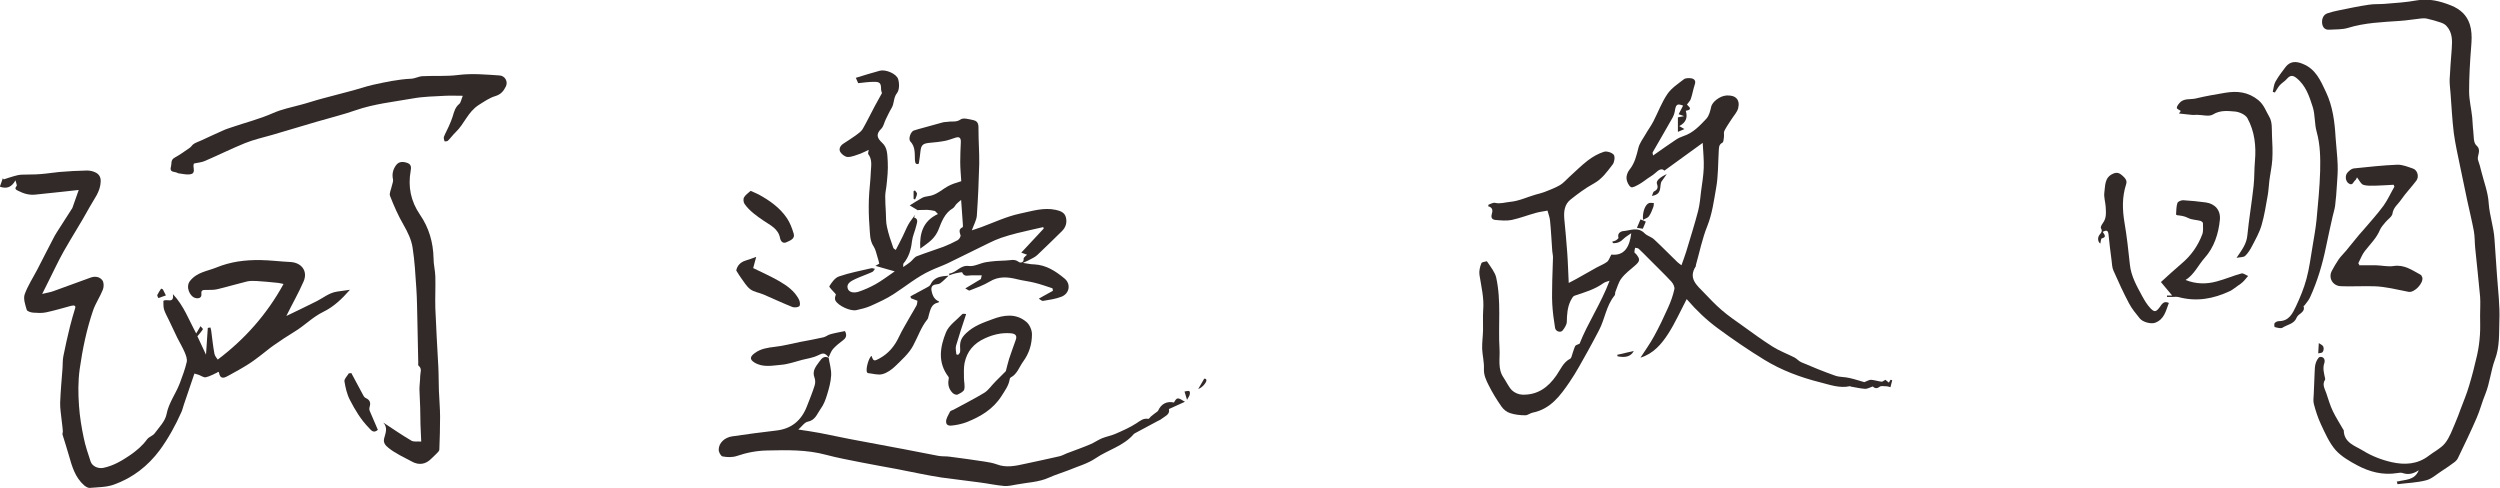 <?xml version="1.0" encoding="UTF-8"?><svg id="_レイヤー_2" xmlns="http://www.w3.org/2000/svg" viewBox="0 0 168.32 32.85"><defs><style>.cls-1{fill:#322a29;stroke-width:0px;}</style></defs><g id="_レイヤー_1-2"><path class="cls-1" d="M113.55,20.16c-.41.78-.76,1.57-1.22,2.29-.46.72-1.02,1.37-1.88,1.63.31-.48.65-.95.92-1.45.34-.62.65-1.27.94-1.92.18-.4.33-.81.42-1.23.04-.15-.08-.39-.2-.52-.5-.54-1.04-1.05-1.56-1.58-.21-.21-.42-.43-.64-.63-.05-.05-.16-.05-.24-.07-.02.1-.05.2-.05.29,0,.05.07.09.11.13.29.35.28.48-.08.79-.31.27-.65.52-.9.85-.2.26-.28.6-.41.91-.03.07,0,.18-.05.24-.57.69-.65,1.58-1.05,2.34-.25.47-.49.94-.75,1.4-.4.71-.78,1.43-1.24,2.1-.62.91-1.28,1.81-2.47,2.05-.17.03-.34.18-.5.18-.35,0-.71-.04-1.04-.15-.22-.07-.44-.25-.57-.44-.32-.46-.61-.93-.86-1.43-.17-.34-.34-.69-.32-1.11.02-.45-.1-.9-.12-1.35-.01-.42.05-.83.06-1.25.01-.45-.02-.9.01-1.35.07-.81-.13-1.59-.25-2.37-.04-.25.03-.55.13-.79.04-.09.28-.1.37-.13.15.23.28.39.38.56.09.16.2.33.24.51.36,1.6.13,3.23.23,4.84.04.63-.14,1.33.27,1.92.19.28.33.61.56.85.17.17.45.29.69.3,1.03.04,1.75-.48,2.32-1.31.27-.39.45-.87.92-1.11.09-.05.11-.24.16-.37.06-.16.1-.34.18-.49.03-.06.15-.08.29-.15.54-1.38,1.44-2.7,2.02-4.24-.16.06-.3.08-.41.16-.59.43-1.27.62-1.95.85-.12.04-.2.22-.27.35-.21.44-.24.91-.25,1.4,0,.2-.15.42-.28.59-.14.17-.47.07-.51-.17-.09-.54-.16-1.08-.19-1.62-.03-.53,0-1.06,0-1.58.01-.52.04-1.04.05-1.56,0-.14-.04-.28-.05-.42-.05-.68-.08-1.37-.15-2.05-.02-.22-.11-.43-.17-.67-.25.05-.52.08-.77.15-.55.15-1.09.36-1.64.48-.35.07-.73.03-1.09,0-.21-.02-.33-.13-.25-.4.06-.19.09-.44-.24-.52,0-.04.01-.07.02-.11.15-.05.32-.16.45-.12.35.08.67-.04,1.01-.07.62-.06,1.15-.33,1.72-.49.19-.05.39-.1.58-.17.35-.14.71-.27,1.04-.46.24-.14.42-.36.63-.55.42-.38.82-.78,1.26-1.12.33-.25.7-.46,1.08-.58.19-.06.54.05.66.2.1.13.05.49-.07.65-.37.48-.71.98-1.28,1.29-.55.3-1.06.68-1.55,1.07-.41.32-.47.79-.43,1.29.07.77.15,1.54.2,2.3.05.66.06,1.31.1,2.03.2-.11.38-.19.55-.29.44-.25.89-.5,1.33-.75.23-.13.49-.22.7-.38.12-.09.17-.28.29-.49.86.1,1.23-.49,1.34-1.44-.2.15-.38.24-.52.38-.18.19-.41.31-.71.29-.02-.03-.03-.06-.05-.1.09-.03.19-.05.27-.1.06-.04.16-.13.15-.16-.1-.31.17-.44.32-.45.48-.04.99-.31,1.44.15.18.18.47.24.65.42.53.49,1.04,1.02,1.56,1.52.06.06.14.11.27.21.12-.34.23-.63.32-.92.27-.91.56-1.81.8-2.73.11-.43.15-.89.2-1.33.07-.52.16-1.05.18-1.58.02-.54-.04-1.07-.07-1.68-.89.65-1.72,1.25-2.58,1.87-.17-.18-.38-.06-.59.14-.16.15-.35.26-.53.38-.19.13-.37.28-.57.39-.18.1-.45.26-.56.2-.16-.1-.28-.37-.3-.57-.02-.19.07-.44.19-.59.36-.44.48-.95.61-1.48.08-.32.3-.61.47-.9.17-.3.38-.58.54-.89.32-.62.56-1.28.95-1.85.27-.39.71-.68,1.1-.98.11-.09.33-.09.48-.07.2.03.35.14.26.41-.11.32-.16.66-.27.98-.04.13-.16.23-.26.38.08.12.46.33-.08.42.14.45.02.79-.44,1.03.12.07.19.11.35.2-.18.08-.3.13-.44.19v-.98c.13-.03.26-.05.42-.08-.16-.06-.26-.09-.37-.13.1-.19.2-.39.3-.58-.4-.15-.49-.09-.56.39-.03.18-.11.37-.21.53-.42.75-.86,1.49-1.28,2.23-.02.04.02.12.03.21.54-.38,1.05-.74,1.56-1.08.15-.1.32-.17.49-.23.64-.21,1.09-.69,1.53-1.16.19-.2.27-.53.33-.81.07-.32.57-.73,1.03-.76.6-.04.93.27.79.85-.07.28-.31.52-.47.78-.16.25-.33.49-.46.75-.06.11-.01.27-.03.41-.02.14-.02.35-.11.39-.26.14-.22.36-.24.57-.05.83-.03,1.68-.18,2.5-.15.85-.26,1.71-.59,2.54-.34.84-.52,1.75-.77,2.63,0,.02,0,.05,0,.07-.54.82.07,1.29.55,1.79.38.4.77.81,1.19,1.17.44.38.92.71,1.4,1.05.67.48,1.33.97,2.03,1.41.46.29.98.48,1.47.73.17.09.29.25.46.32.75.32,1.5.63,2.27.9.3.11.65.08.97.16.37.08.74.21,1,.28.21-.08.33-.16.45-.16.24.02.48.1.72.13.07,0,.15-.08.25-.13.07.05.15.12.23.19.04-.06.08-.12.12-.19.04.01.08.02.11.03-.04.16-.08.31-.12.47-.09-.02-.17-.06-.26-.06-.16,0-.37-.05-.47.03-.23.18-.37.06-.46-.02-.21.07-.37.17-.52.16-.32-.02-.63-.1-.95-.15-.02,0-.05-.03-.06-.03-.7.16-1.38-.1-2.02-.26-1.31-.33-2.58-.8-3.74-1.51-1.08-.66-2.13-1.38-3.15-2.13-.76-.56-1.44-1.21-2.06-1.93-.01-.02-.04-.02-.06-.03Z"/><path class="cls-1" d="M19.33,21.25c.66-.32,1.34-.64,2.01-.98.45-.23.82-.56,1.37-.64.26-.04.54-.07.85-.12-.54.62-1.1,1.15-1.8,1.49-.72.35-1.26.93-1.93,1.33-.48.29-.94.6-1.4.92-.28.19-.54.42-.82.63-.29.22-.58.45-.89.64-.42.27-.86.51-1.3.75-.27.15-.58.34-.68-.19,0-.04-.09-.07-.11,0-.25.11-.5.26-.77.32-.13.03-.3-.09-.45-.15-.14-.05-.28-.09-.32-.1-.25.75-.48,1.42-.71,2.09-.06.16-.09.34-.16.49-.4.9-.87,1.76-1.46,2.57-.81,1.09-1.84,1.88-3.1,2.33-.5.18-1.07.17-1.62.22-.12.01-.27-.09-.37-.17-.61-.53-.82-1.27-1.03-2.01-.13-.47-.29-.94-.43-1.41-.02-.07.03-.16.02-.24-.02-.25-.05-.49-.08-.73-.04-.39-.11-.79-.1-1.18.03-.78.1-1.55.16-2.32.02-.28,0-.56.06-.83.13-.66.28-1.32.44-1.97.1-.42.23-.83.35-1.24.05-.16-.05-.22-.27-.16-.56.15-1.12.32-1.69.44-.28.06-.57.04-.86.02-.16-.01-.41-.09-.44-.19-.1-.34-.24-.74-.14-1.04.21-.59.57-1.13.86-1.69.35-.67.68-1.34,1.03-2,.09-.17.17-.34.28-.5.33-.52.66-1.04,1-1.56.01-.02.03-.04.04-.06.14-.38.27-.76.43-1.22-.4.05-.8.09-1.19.13-.57.06-1.14.12-1.71.18-.42.05-.8-.06-1.17-.25-.16-.08-.27-.13-.11-.33.04-.05-.04-.2-.08-.38-.25.47-.59.59-1.05.43.06-.17.13-.37.2-.57.02.03.04.06.06.08.23-.07.45-.16.69-.22.17-.05.34-.09.52-.1.43-.02.86,0,1.28-.04.42-.03.83-.1,1.25-.14.62-.05,1.25-.09,1.87-.1.2,0,.41.05.59.14.22.12.34.3.33.6-.02.69-.45,1.18-.75,1.73-.55,1.01-1.18,1.98-1.75,2.99-.38.68-.7,1.38-1.05,2.07-.12.23-.23.46-.39.78.31-.08.55-.11.76-.19.84-.3,1.67-.61,2.5-.91.3-.11.61-.06.79.18.11.14.11.44.04.62-.19.49-.5.93-.67,1.43-.43,1.27-.7,2.57-.89,3.9-.12.85-.11,1.68-.05,2.51.05.73.17,1.45.32,2.16.11.54.29,1.06.46,1.58.11.33.51.5.86.43.67-.14,1.23-.47,1.79-.85.45-.31.84-.64,1.16-1.08.12-.16.38-.23.5-.39.3-.41.71-.82.8-1.28.15-.79.63-1.39.9-2.11.17-.46.35-.93.46-1.41.05-.2-.05-.46-.14-.67-.14-.33-.33-.64-.49-.96-.2-.41-.39-.83-.59-1.24-.11-.23-.24-.45-.31-.69-.05-.18-.03-.38-.04-.56.22-.18.74.23.64-.46.74.79,1.07,1.73,1.57,2.65.11-.18.18-.31.29-.49.06.08.18.18.16.21-.1.16-.23.3-.37.47.15.33.35.74.58,1.24.04-.68.08-1.24.12-1.8,0-.01.11-.02.18-.03.02.08.04.15.05.21.07.52.12,1.05.22,1.57.03.15.16.28.22.38,1.83-1.38,3.32-3.06,4.43-5.09-.12-.02-.27-.07-.43-.08-.46-.05-.92-.09-1.39-.12-.21-.01-.43-.02-.64.03-.66.16-1.32.36-1.99.52-.25.06-.52.05-.78.05-.2,0-.33.01-.3.27.03.27-.19.32-.38.28-.4-.08-.7-.76-.39-1.15.47-.6,1.17-.66,1.78-.91.46-.19.95-.32,1.43-.4.51-.08,1.03-.11,1.54-.1.67.01,1.34.1,2.01.13.76.04,1.19.62.89,1.31-.34.78-.77,1.53-1.16,2.32Z"/><path class="cls-1" d="M61.8,14.16c-.15-.09-.3-.18-.55-.33.31-.19.56-.36.82-.5.12-.07.27-.1.41-.12.6-.06.99-.52,1.5-.75.21-.1.44-.16.74-.26-.02-.38-.07-.84-.07-1.3,0-.44.02-.89.04-1.33.01-.27-.08-.39-.36-.3-.22.07-.45.16-.68.21-.36.07-.73.11-1.09.14-.43.04-.55.16-.59.59-.02.26-.07.52-.11.81-.18.08-.25-.02-.26-.24-.02-.44.04-.89-.31-1.26-.15-.16.02-.65.23-.73.2-.07.41-.12.62-.18.45-.12.89-.25,1.34-.37.11-.03.24-.02.35-.04.28-.05.55.05.85-.16.18-.13.57-.01.86.05.37.08.34.38.34.67,0,.76.06,1.51.05,2.27-.03,1.16-.08,2.32-.16,3.47-.02.32-.2.62-.34,1.01.25-.09.44-.15.62-.21.87-.32,1.73-.73,2.63-.92.78-.16,1.57-.43,2.4-.25.32.07.62.18.69.53.08.34-.02.66-.28.91-.55.53-1.09,1.08-1.65,1.6-.17.16-.4.25-.6.36-.09.05-.18.08-.37.17.33.05.54.1.76.1.81.04,1.45.46,2.04.95.45.37.34,1.02-.21,1.23-.39.15-.82.21-1.24.28-.08.01-.19-.1-.28-.15.09-.05.19-.11.28-.16.22-.12.45-.25.67-.37,0-.06-.02-.11-.03-.17-.4-.13-.79-.27-1.19-.37-.39-.1-.8-.14-1.19-.24-.64-.16-1.25-.21-1.85.16-.42.25-.89.42-1.35.6-.05.02-.15-.07-.29-.14.38-.23.68-.41,1.05-.63,0-.02.03-.13.06-.25-.23,0-.47,0-.71,0-.23,0-.48.12-.61-.2-.01-.03-.29.03-.44.06-.15.03-.29.09-.43.14h0s0-.12,0-.12c.48-.05.74-.59,1.32-.51.37.05.77-.2,1.17-.26.44-.07.88-.1,1.32-.11.28,0,.58-.13.86.09.1.08.36.08.34-.21,0-.03,0-.06.03-.08.06-.07.13-.13.2-.19-.12-.04-.23-.08-.39-.14.5-.54,1.01-1.08,1.51-1.62,0-.03-.02-.06-.03-.1-.59.14-1.18.26-1.77.41-.37.09-.73.2-1.09.32-.26.09-.52.21-.77.33-.93.45-1.86.92-2.79,1.37-.38.18-.79.32-1.17.5-.9.41-1.66,1.05-2.48,1.58-.49.32-1.03.56-1.56.8-.3.13-.63.21-.95.28-.39.09-1.21-.28-1.41-.64-.06-.11-.03-.27.03-.41-.01-.02-.02-.04-.04-.06-.14-.17-.44-.44-.4-.5.16-.26.38-.57.65-.66.7-.24,1.44-.38,2.17-.55.08-.02.16.03.25.04-.06.07-.11.18-.18.21-.37.17-.76.3-1.13.47-.27.13-.62.29-.53.63.09.31.46.32.74.23.39-.13.77-.3,1.13-.5.43-.24.82-.54,1.3-.87-.5-.14-.87-.25-1.3-.37.14-.08.22-.12.26-.15-.04-.16-.08-.32-.13-.47-.07-.23-.12-.48-.24-.67-.29-.43-.25-.91-.29-1.37-.05-.61-.06-1.22-.04-1.83.02-.61.11-1.22.13-1.84.02-.4.11-.82-.17-1.19-.03-.04,0-.13.03-.29-.22.1-.39.19-.57.26-.27.09-.56.22-.84.22-.17,0-.4-.17-.5-.33-.12-.19-.02-.42.19-.56.28-.19.57-.36.84-.56.17-.13.37-.26.47-.43.29-.5.54-1.03.82-1.55.15-.28.31-.56.48-.87-.01-.05-.06-.16-.06-.28,0-.38-.08-.49-.48-.48-.35,0-.69.05-1.06.09-.05-.1-.1-.22-.16-.36.56-.17,1.09-.34,1.62-.48.39-.1,1.12.2,1.23.57.09.29.09.73-.08.94-.25.32-.17.69-.36,1-.15.25-.27.52-.4.78-.1.2-.14.46-.29.61-.38.37-.3.63.06.96.36.33.34.8.37,1.27.03.56-.03,1.1-.09,1.65-.03.23-.08.46-.08.69,0,.34.02.69.04,1.03.02.34,0,.7.08,1.03.1.47.26.93.42,1.39.02.07.13.11.17.15.17-.33.33-.63.48-.94.13-.26.23-.53.37-.78.13-.23.31-.44.46-.66-.03.06-.06.13-.08.19.33.11.19.36.15.56-.08.35-.25.7-.29,1.05-.06.56-.21,1.06-.57,1.49-.03.03-.01.11-.02.24.2-.14.35-.23.48-.34.15-.12.26-.31.42-.38.59-.23,1.2-.42,1.8-.64.33-.13.66-.28.97-.45.1-.06.22-.25.19-.33-.07-.23-.14-.41.14-.54.03-.01.02-.11.02-.16-.04-.53-.08-1.05-.12-1.68-.15.13-.25.2-.33.29-.08.09-.13.22-.22.27-.56.33-.76.9-.98,1.46-.1.24-.26.48-.45.66-.22.22-.5.39-.77.6-.06-1,.17-1.86,1.19-2.33-.12-.11-.17-.2-.23-.21-.16-.04-.33-.06-.49-.07-.19,0-.39,0-.58.01Z"/><path class="cls-1" d="M161.42,32.42c.52-.14,1.16-.07,1.43-.76-.36.24-.7.32-1.08.19-.11-.04-.24-.02-.36,0-.97.16-1.88-.08-2.72-.53-.52-.28-1.07-.6-1.45-1.03-.42-.49-.7-1.13-.98-1.73-.2-.43-.35-.89-.47-1.35-.06-.21-.02-.45-.01-.68.02-.49.04-.97.06-1.46.01-.21.01-.44.08-.64.05-.15.17-.38.28-.4.25-.03.37.19.29.42-.12.35-.02.67.05,1.01,0,.03.02.08,0,.11-.21.32-.02.6.08.89.14.41.26.84.45,1.23.2.42.46.81.69,1.22.01.02.04.04.04.06.01.85.78,1.05,1.31,1.38.58.36,1.26.62,1.93.77.86.19,1.73.15,2.49-.44.36-.28.81-.49,1.09-.84.31-.39.48-.89.68-1.35.14-.31.25-.63.37-.95.19-.51.41-1.02.56-1.54.21-.69.39-1.39.55-2.1.1-.45.16-.91.19-1.36.03-.43.01-.87.01-1.31,0-.42.03-.84,0-1.26-.1-1.09-.22-2.18-.33-3.27-.04-.38-.02-.76-.09-1.14-.13-.7-.3-1.38-.45-2.08-.16-.76-.32-1.53-.48-2.3-.15-.74-.32-1.47-.42-2.22-.11-.88-.15-1.78-.22-2.67-.02-.31-.07-.62-.06-.94.03-.68.09-1.36.14-2.05.04-.56.06-1.11-.36-1.56-.1-.11-.25-.18-.4-.23-.29-.1-.59-.18-.89-.25-.12-.03-.26-.03-.38-.02-.5.05-.99.14-1.49.17-1.17.08-2.33.12-3.47.47-.39.12-.83.09-1.25.12-.35.03-.48-.23-.49-.49-.01-.26.09-.53.38-.62.23-.08.46-.13.69-.18.69-.14,1.38-.29,2.07-.39.35-.06.71-.03,1.07-.06.72-.06,1.44-.1,2.14-.23.83-.15,1.59.04,2.34.34.3.12.6.3.82.53.59.63.6,1.42.53,2.24-.08,1-.14,2.01-.14,3.01,0,.59.15,1.17.21,1.76.03.3.03.61.07.91.04.33,0,.79.21.97.39.35,0,.69.12,1.01.09.24.15.49.21.73.18.72.46,1.43.5,2.16.06.83.34,1.6.39,2.42.05.82.12,1.64.17,2.46.07,1,.2,2.01.16,3.01-.03.87.03,1.76-.3,2.63-.28.75-.34,1.57-.65,2.33-.22.53-.36,1.1-.59,1.62-.39.9-.82,1.79-1.25,2.68-.04.09-.12.18-.2.25-.3.22-.6.44-.92.64-.34.22-.66.52-1.03.61-.62.16-1.28.18-1.92.26-.02-.07-.03-.13-.05-.2Z"/><path class="cls-1" d="M55.79,24.07c.06.4.19.8.17,1.2-.02.43-.14.87-.27,1.29-.1.34-.23.69-.44.97-.23.32-.35.76-.86.86-.22.04-.4.32-.64.53.51.08.98.14,1.44.23.68.13,1.35.28,2.03.41,1.23.23,2.45.46,3.68.69.76.14,1.51.3,2.27.44.26.05.53.02.79.06.78.1,1.56.21,2.35.33.27.04.54.09.79.18.64.25,1.27.11,1.9-.03.78-.17,1.56-.33,2.33-.51.17-.04.33-.13.5-.2.52-.2,1.05-.38,1.56-.6.27-.11.52-.29.8-.41.3-.12.63-.18.93-.31.48-.21.96-.42,1.39-.7.26-.17.47-.36.81-.3.05,0,.11-.11.17-.16.08-.07.17-.13.25-.2.08-.07.2-.12.24-.2.2-.45.59-.65,1.06-.54.21-.36.24-.36.74-.05-.38.17-.72.33-1.08.49.09.36-.25.47-.48.65-.08.07-.18.11-.28.16-.5.27-1.01.54-1.51.81-.03.02-.06.03-.09.06-.69.81-1.73,1.06-2.57,1.63-.54.37-1.21.55-1.83.81-.43.17-.88.3-1.3.49-.7.32-1.46.33-2.19.47-.28.05-.56.12-.84.1-.56-.05-1.11-.17-1.66-.24-.85-.12-1.71-.21-2.56-.33-.49-.07-.97-.17-1.45-.26-.54-.1-1.07-.22-1.61-.32-.79-.15-1.57-.28-2.36-.44-.79-.16-1.58-.3-2.36-.51-1.3-.35-2.62-.32-3.94-.29-.7.01-1.39.14-2.06.37-.29.1-.65.09-.96.03-.12-.02-.27-.3-.26-.46,0-.45.41-.82.9-.89.98-.14,1.97-.28,2.95-.39,1.05-.11,1.72-.68,2.09-1.64.18-.46.37-.92.52-1.4.05-.16.05-.37-.01-.52-.18-.46.1-.77.33-1.09.16-.23.34-.41.64-.24h0Z"/><path class="cls-1" d="M13.06,11.02s-.03.05-.03.09c-.03.23.17.58-.25.63-.25.03-.5-.04-.76-.07-.03,0-.07-.03-.1-.04-.19-.09-.53-.01-.41-.42.06-.21-.03-.44.24-.59.36-.2.7-.44,1.04-.68.1-.07.16-.2.27-.26.15-.09.32-.15.48-.22.5-.23.99-.46,1.49-.68.19-.09.4-.15.6-.22.91-.31,1.86-.55,2.74-.94.61-.27,1.24-.39,1.86-.56.5-.13.99-.3,1.49-.43.69-.19,1.39-.36,2.08-.55.42-.11.84-.26,1.27-.36.86-.19,1.73-.38,2.62-.42.25-.01.5-.16.76-.17.8-.04,1.6.02,2.39-.08.94-.12,1.86-.03,2.79.03.37.02.59.41.43.74-.15.31-.34.54-.71.65-.4.12-.75.37-1.12.6-.73.47-.97,1.28-1.55,1.83-.19.18-.34.4-.53.58-.04.04-.21.05-.22.03-.03-.09-.07-.21-.04-.3.09-.24.23-.47.33-.71.1-.22.19-.44.26-.66.09-.31.17-.62.44-.84.11-.09.13-.29.24-.55-.46,0-.82-.02-1.19,0-.73.04-1.46.05-2.18.18-1.29.23-2.6.36-3.86.8-.86.3-1.74.51-2.62.77-.99.29-1.98.59-2.97.88-.62.18-1.26.32-1.85.56-.91.37-1.79.81-2.7,1.2-.22.1-.48.11-.77.18Z"/><path class="cls-1" d="M25.79,28.44c.67.44,1.28.86,1.91,1.23.15.09.39.04.66.06-.02-.4-.04-.77-.05-1.14-.01-.38-.01-.77-.02-1.15-.01-.41-.04-.81-.05-1.22,0-.3.05-.59.05-.89,0-.24.15-.5-.11-.71-.04-.03-.02-.14-.02-.21-.02-.96-.04-1.92-.06-2.88-.02-.71-.02-1.42-.07-2.12-.06-.91-.11-1.83-.25-2.73-.08-.54-.33-1.05-.61-1.54-.36-.62-.65-1.28-.91-1.95-.07-.18.08-.44.12-.67.03-.15.11-.31.08-.44-.08-.36,0-.67.2-.95.19-.26.45-.26.74-.17.3.1.29.31.25.54-.19,1.07,0,2.04.63,2.96.6.87.89,1.87.91,2.94,0,.41.11.81.12,1.22.02.71-.02,1.41,0,2.12.05,1.31.13,2.61.2,3.92.03.54.02,1.08.04,1.63.02.59.08,1.17.08,1.76,0,.74-.02,1.48-.05,2.22,0,.08-.09.17-.15.23-.12.13-.26.25-.39.38-.38.39-.84.46-1.32.19-.53-.29-1.09-.53-1.57-.92-.21-.17-.35-.34-.29-.62.09-.36.28-.73-.07-1.1Z"/><path class="cls-1" d="M158.82,17.86c.38,0,.76,0,1.14,0,.4.01.81.11,1.2.05.72-.11,1.24.28,1.8.58.06.03.11.12.13.19.09.38-.53,1.04-.92.97-.58-.11-1.16-.25-1.75-.33-.42-.06-.85-.05-1.27-.05-.51,0-1.02.02-1.53,0-.56-.01-.88-.56-.62-1.04.14-.26.29-.52.46-.77.14-.2.32-.37.48-.56.3-.36.6-.73.9-1.1.1-.12.2-.23.3-.34.45-.53.92-1.04,1.33-1.6.29-.4.49-.86.74-1.29-.02-.04-.04-.09-.05-.13-.4.02-.79.05-1.19.06-.29,0-.6.03-.86-.06-.15-.05-.25-.28-.42-.5-.03.06-.05.14-.1.18-.14.1-.19.43-.47.22-.21-.15-.25-.53-.06-.73.11-.12.26-.25.41-.27.97-.1,1.95-.21,2.93-.25.35-.01.71.14,1.06.26.3.1.43.54.23.81-.33.44-.72.84-1.03,1.29-.2.3-.52.51-.58.93-.03.22-.33.39-.49.6-.13.16-.27.31-.35.49-.23.56-.66.97-1.02,1.43-.19.24-.29.54-.44.82.02.04.05.08.07.12Z"/><path class="cls-1" d="M153.02,6.18c.06-.23.07-.48.18-.68.2-.35.45-.69.7-1.01.3-.37.69-.38,1.14-.19.88.35,1.2,1.13,1.56,1.89.46.97.59,2.01.65,3.06.04.62.12,1.23.14,1.84.02.45-.02.91-.05,1.36-.03.46-.06.93-.12,1.39-.03.25-.12.5-.17.74-.15.67-.3,1.34-.44,2.02-.24,1.18-.58,2.33-1.08,3.42-.09.2-.25.37-.38.55-.01.02-.06.03-.06.03.15.44-.35.5-.46.78-.17.44-.63.47-.95.68-.12.08-.36,0-.53-.04-.02,0-.05-.21,0-.27.06-.07.19-.13.29-.13.67,0,.91-.51,1.14-.99.28-.6.54-1.22.71-1.86.19-.7.28-1.42.4-2.13.1-.62.22-1.25.28-1.87.1-1.08.21-2.17.24-3.25.02-.88.01-1.76-.23-2.63-.16-.55-.1-1.16-.27-1.69-.23-.72-.47-1.46-1.11-1.96-.24-.19-.42-.17-.62.06-.14.17-.35.28-.49.44-.13.15-.22.33-.33.49-.05-.02-.1-.03-.14-.05Z"/><path class="cls-1" d="M65.04,21.17c-.24.73-.47,1.41-.67,2.1-.05.18,0,.4.02.59l.12.03c.05-.06.12-.12.13-.19.02-.13,0-.26,0-.39,0-.35.1-.58.4-.87.52-.5,1.14-.71,1.76-.94.78-.3,1.6-.42,2.3.17.22.18.38.55.38.83,0,.66-.18,1.28-.59,1.84-.27.37-.4.85-.85,1.08-.03.02-.06.08-.06.12-.07.44-.33.77-.56,1.14-.57.88-1.4,1.37-2.33,1.74-.26.1-.55.17-.83.21-.22.03-.54.09-.56-.21-.02-.23.15-.47.26-.7.03-.07.16-.09.25-.14.69-.38,1.4-.73,2.07-1.14.28-.18.48-.49.73-.74.23-.23.46-.46.71-.71.06-.23.13-.53.22-.83.14-.43.3-.85.45-1.28.12-.33-.09-.42-.34-.44-.61-.05-1.17.08-1.74.34-.75.34-1.21.88-1.37,1.67-.06.32-.04.66-.04.99,0,.26.08.54.02.78-.04.15-.29.27-.46.35-.08.03-.24-.03-.32-.11-.25-.25-.34-.56-.27-.92.01-.06.02-.14-.02-.18-.73-.96-.56-2-.16-2.98.19-.48.72-.83,1.11-1.24.03-.03.13,0,.24,0Z"/><path class="cls-1" d="M146.7,7.65c.07-.11.11-.15.13-.18-.1-.07-.26-.13-.27-.2,0-.11.09-.23.17-.32.29-.36.73-.23,1.11-.32.65-.16,1.31-.27,1.96-.38.82-.14,1.56-.07,2.26.5.38.32.51.75.73,1.12.21.35.16.85.18,1.29.03.53.05,1.06.02,1.58-.03.48-.14.96-.2,1.44-.04.32-.05.65-.11.98-.12.67-.22,1.34-.41,1.99-.14.49-.4.95-.64,1.41-.12.24-.28.49-.47.67-.11.1-.34.08-.58.13.36-.53.68-.94.73-1.52.11-1.11.3-2.21.42-3.32.06-.55.04-1.11.09-1.67.09-1.02-.02-2.01-.51-2.9-.13-.23-.53-.41-.82-.44-.5-.04-1-.11-1.5.2-.26.16-.71.02-1.07.02-.13,0-.26.02-.39,0-.26-.02-.52-.06-.83-.09Z"/><path class="cls-1" d="M145.91,19.9h.34c-.28-.34-.53-.63-.76-.91.44-.4.92-.84,1.41-1.26.63-.53,1.08-1.18,1.37-1.94.09-.23.05-.51.05-.77,0-.05-.1-.13-.17-.15-.27-.07-.58-.07-.82-.19-.24-.13-.48-.16-.74-.19-.03,0-.09-.04-.08-.06.02-.25.01-.52.09-.76.03-.1.25-.19.38-.19.51.03,1.03.08,1.54.15.61.09,1,.52.94,1.16-.09.95-.39,1.87-1.03,2.58-.43.48-.69,1.11-1.28,1.48.7.28,1.4.29,2.09.1.57-.15,1.12-.39,1.68-.54.12-.03.29.11.44.17-.12.13-.22.28-.35.4-.1.1-.21.17-.33.25-.18.12-.34.27-.53.36-1.11.53-2.26.74-3.48.41-.12-.03-.26-.01-.4-.01-.12,0-.24,0-.37,0,0-.03,0-.06,0-.1Z"/><path class="cls-1" d="M146.02,20.41c-.2.52-.3,1.09-.92,1.32-.26.1-.83-.03-1.04-.3-.26-.32-.53-.65-.72-1.01-.38-.72-.72-1.46-1.05-2.21-.09-.2-.09-.44-.12-.66-.08-.59-.15-1.19-.21-1.78-.03-.28-.16-.28-.39-.16.1.17.3.35-.06.44-.06.01-.07.23-.1.35-.17-.11-.21-.41-.04-.61.12-.14.19-.24.08-.43-.04-.07.06-.24.13-.34.26-.34.21-.73.19-1.11-.02-.31-.13-.64-.09-.94.07-.47,0-1.03.6-1.28.24-.11.42-.04.59.11.18.16.37.33.28.6-.28.86-.26,1.71-.11,2.6.16.93.26,1.87.36,2.81.08.79.47,1.46.83,2.13.16.29.33.58.56.82.27.28.38.24.62-.08.14-.19.27-.47.64-.27Z"/><path class="cls-1" d="M63.88,18.55c-.18.17-.36.36-.56.51-.08.06-.19.08-.3.09-.26.03-.35.18-.3.43.07.38.23.61.51.72-.02.03-.03.07-.06.07-.48.09-.53.5-.64.86-.03.09-.03.2-.09.27-.43.53-.64,1.18-.96,1.77-.28.53-.77.96-1.21,1.39-.24.23-.55.45-.86.53-.3.08-.65-.04-.98-.07-.02,0-.04-.03-.05-.05-.12-.18.11-1,.3-1.11.12.37.18.37.54.17.62-.34,1.03-.85,1.32-1.48.21-.45.48-.87.72-1.31.15-.26.31-.52.45-.78.05-.1.04-.22.06-.31-.17-.07-.3-.12-.44-.17-.01-.04-.02-.09-.03-.13.35-.19.71-.38,1.06-.57.11-.06.24-.12.29-.22.25-.54.74-.56,1.23-.6,0,0,0,0,0,0Z"/><path class="cls-1" d="M55.8,24.07c-.28-.34-.37-.32-.74-.14-.32.16-.7.21-1.06.3-.46.12-.92.29-1.39.33-.6.05-1.24.2-1.81-.15-.34-.21-.31-.4.02-.64.41-.3.86-.36,1.35-.42.58-.06,1.14-.22,1.71-.33.52-.1,1.05-.19,1.56-.31.17-.04.31-.17.48-.21.32-.09.64-.14.97-.21.14.27.09.45-.12.61-.24.18-.48.37-.68.59-.14.16-.21.39-.31.59,0,0,0,0,0,0Z"/><path class="cls-1" d="M50.91,17.31c-.06.23-.13.48-.2.74.57.28,1.16.54,1.72.86.54.31,1.06.67,1.36,1.25.07.13.1.38.03.45-.1.09-.33.11-.47.06-.65-.26-1.29-.56-1.94-.84-.3-.13-.65-.17-.9-.36-.26-.2-.43-.51-.64-.79-.1-.13-.18-.28-.3-.47.06-.31.27-.56.64-.67.24-.07.47-.16.69-.24Z"/><path class="cls-1" d="M50.54,12.85c.24.11.4.17.55.25.73.4,1.41.88,1.88,1.57.22.32.36.7.47,1.07.1.35-.26.46-.49.57-.23.11-.39-.06-.43-.28-.12-.64-.66-.86-1.12-1.18-.47-.32-.94-.65-1.27-1.12-.08-.11-.1-.34-.03-.45.1-.17.29-.29.45-.44Z"/><path class="cls-1" d="M23.65,25.11c.27.51.54,1.02.82,1.53.03.06.08.12.14.15.27.12.37.3.28.59-.03.09-.03.2,0,.28.18.43.37.85.55,1.28-.29.26-.45.03-.6-.13-.54-.55-.93-1.2-1.28-1.88-.2-.38-.3-.83-.37-1.26-.02-.16.19-.35.29-.53.05,0,.1-.01.15-.02Z"/><path class="cls-1" d="M110.62,14.81c-.05-.53.15-1.05.41-1.14.09-.03.21,0,.32,0-.01.09,0,.19-.04.28-.08.21-.16.43-.29.61-.07.11-.24.15-.4.24Z"/><path class="cls-1" d="M111.85,12.25c-.13.33.08.83-.63.94.06-.13.08-.27.14-.3.24-.12.29-.25.2-.51-.07-.19.15-.42.66-.66-.13.18-.25.36-.38.54Z"/><path class="cls-1" d="M10.97,19.49c.06.11.11.23.2.4-.18.06-.35.12-.51.18-.02-.07-.09-.16-.07-.21.07-.15.17-.29.26-.43.04.02.09.04.13.06Z"/><path class="cls-1" d="M110.45,14.77c.15.06.25.11.36.15-.07.17-.13.32-.2.48-.11-.02-.24-.04-.4-.06.08-.2.15-.36.24-.57Z"/><path class="cls-1" d="M108.88,23.89c.36-.08.72-.17,1.12-.26-.19.37-.56.47-1.09.36-.01-.03-.02-.07-.03-.1Z"/><path class="cls-1" d="M156.08,23.8c.01-.23.03-.43.04-.7.1.07.25.13.3.23.05.1.03.29-.04.37-.06.08-.23.07-.3.09Z"/><path class="cls-1" d="M80.68,26.18c.14-.25.26-.44.4-.69,0,0,.12.01.14.07.06.15-.28.56-.55.63Z"/><path class="cls-1" d="M61.51,13.39v-.52s.06-.04.09-.05c.05.08.15.16.14.23-.01.13-.08.25-.13.38-.03-.01-.07-.03-.1-.04Z"/><path class="cls-1" d="M79.92,26.92c-.06-.2-.11-.37-.17-.56.19-.02.4-.14.36.16-.01.13-.11.24-.19.4Z"/></g></svg>